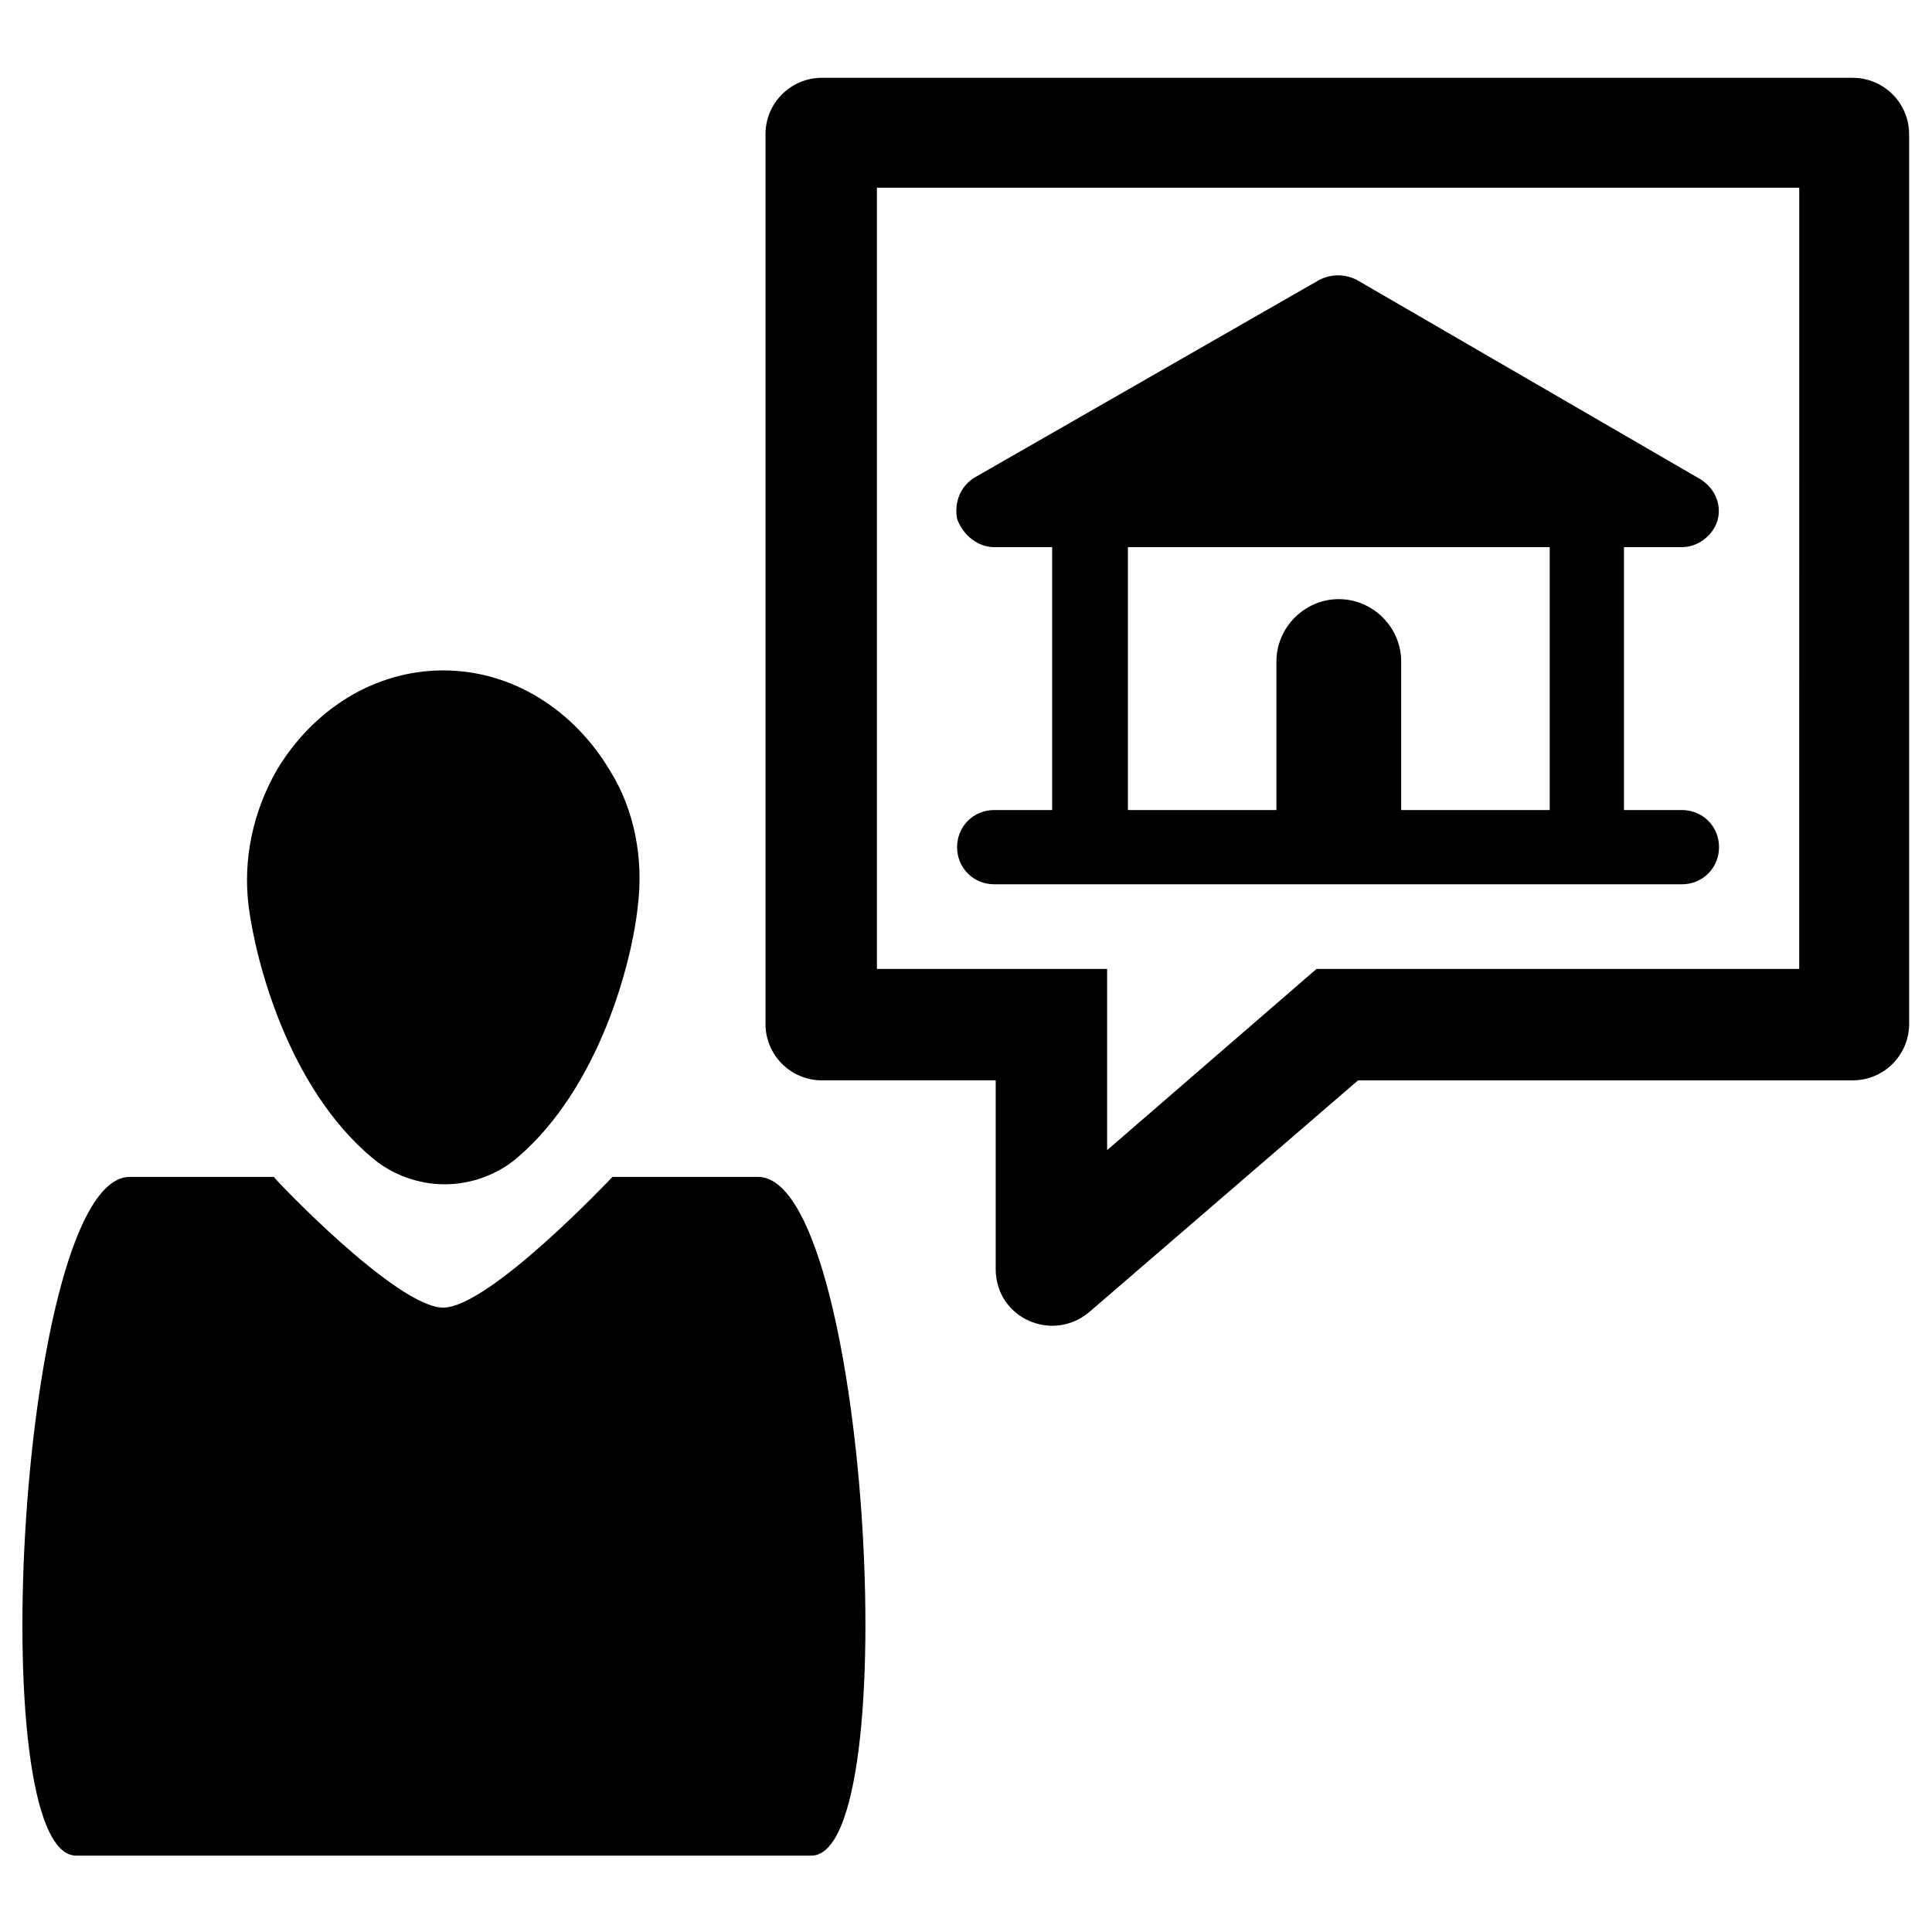 <?xml version="1.0" encoding="UTF-8"?>
<!-- Uploaded to: SVG Repo, www.svgrepo.com, Generator: SVG Repo Mixer Tools -->
<svg fill="#000000" width="800px" height="800px" version="1.1" viewBox="144 144 512 512" xmlns="http://www.w3.org/2000/svg">
 <g>
  <path d="m344.89 455.89h-38.574c-0.395 0.395-32.668 34.637-44.871 34.637s-44.477-33.852-44.871-34.637h-38.176c-29.125 0-39.359 179.88-14.168 179.88h194.83c25.188-0.395 14.953-179.88-14.172-179.88z"/>
  <path d="m242.56 450.77c5.512 4.723 12.594 7.086 19.285 7.086s13.777-2.363 19.285-7.086c21.648-18.5 30.309-51.562 31.883-66.52 1.574-12.594-0.789-25.586-7.477-36.211-9.445-15.742-25.586-26.371-44.082-26.371-18.5 0-34.637 10.629-44.082 26.371-6.297 11.02-9.055 23.617-7.477 36.211 1.961 14.957 10.621 48.02 32.664 66.52z"/>
  <path d="m634.98 164.62h-273.16c-8.266 0-14.957 6.691-14.957 14.957v235.77c0 8.266 6.691 14.957 14.957 14.957h46.051v49.988c0 12.988 14.957 19.68 24.797 11.414l71.242-61.402h131.07c8.266 0 14.957-6.691 14.957-14.957l-0.004-235.77c0-8.266-6.691-14.957-14.957-14.957zm-14.168 236.16h-127.92l-55.496 48.02v-48.02h-61.008v-207.04h244.43z"/>
  <path d="m407.48 289h15.352v69.668h-15.352c-5.512 0-9.84 4.328-9.84 9.84s4.328 9.84 9.84 9.84h182.24c5.512 0 9.84-4.328 9.84-9.84s-4.328-9.84-9.84-9.84h-15.352v-69.668h15.352c4.328 0 8.266-3.148 9.445-7.086 1.18-4.328-0.789-8.66-4.723-11.02l-90.922-52.742c-3.148-1.574-6.691-1.574-9.84 0l-91.316 52.348c-3.938 2.363-5.512 6.691-4.723 11.02 1.574 4.332 5.512 7.481 9.84 7.481zm34.637 0h112.57v69.668h-39.359v-39.359c0-9.055-7.477-16.531-16.531-16.531-9.055 0-16.531 7.477-16.531 16.531v39.359h-39.359v-69.668z"/>
 </g>
</svg>